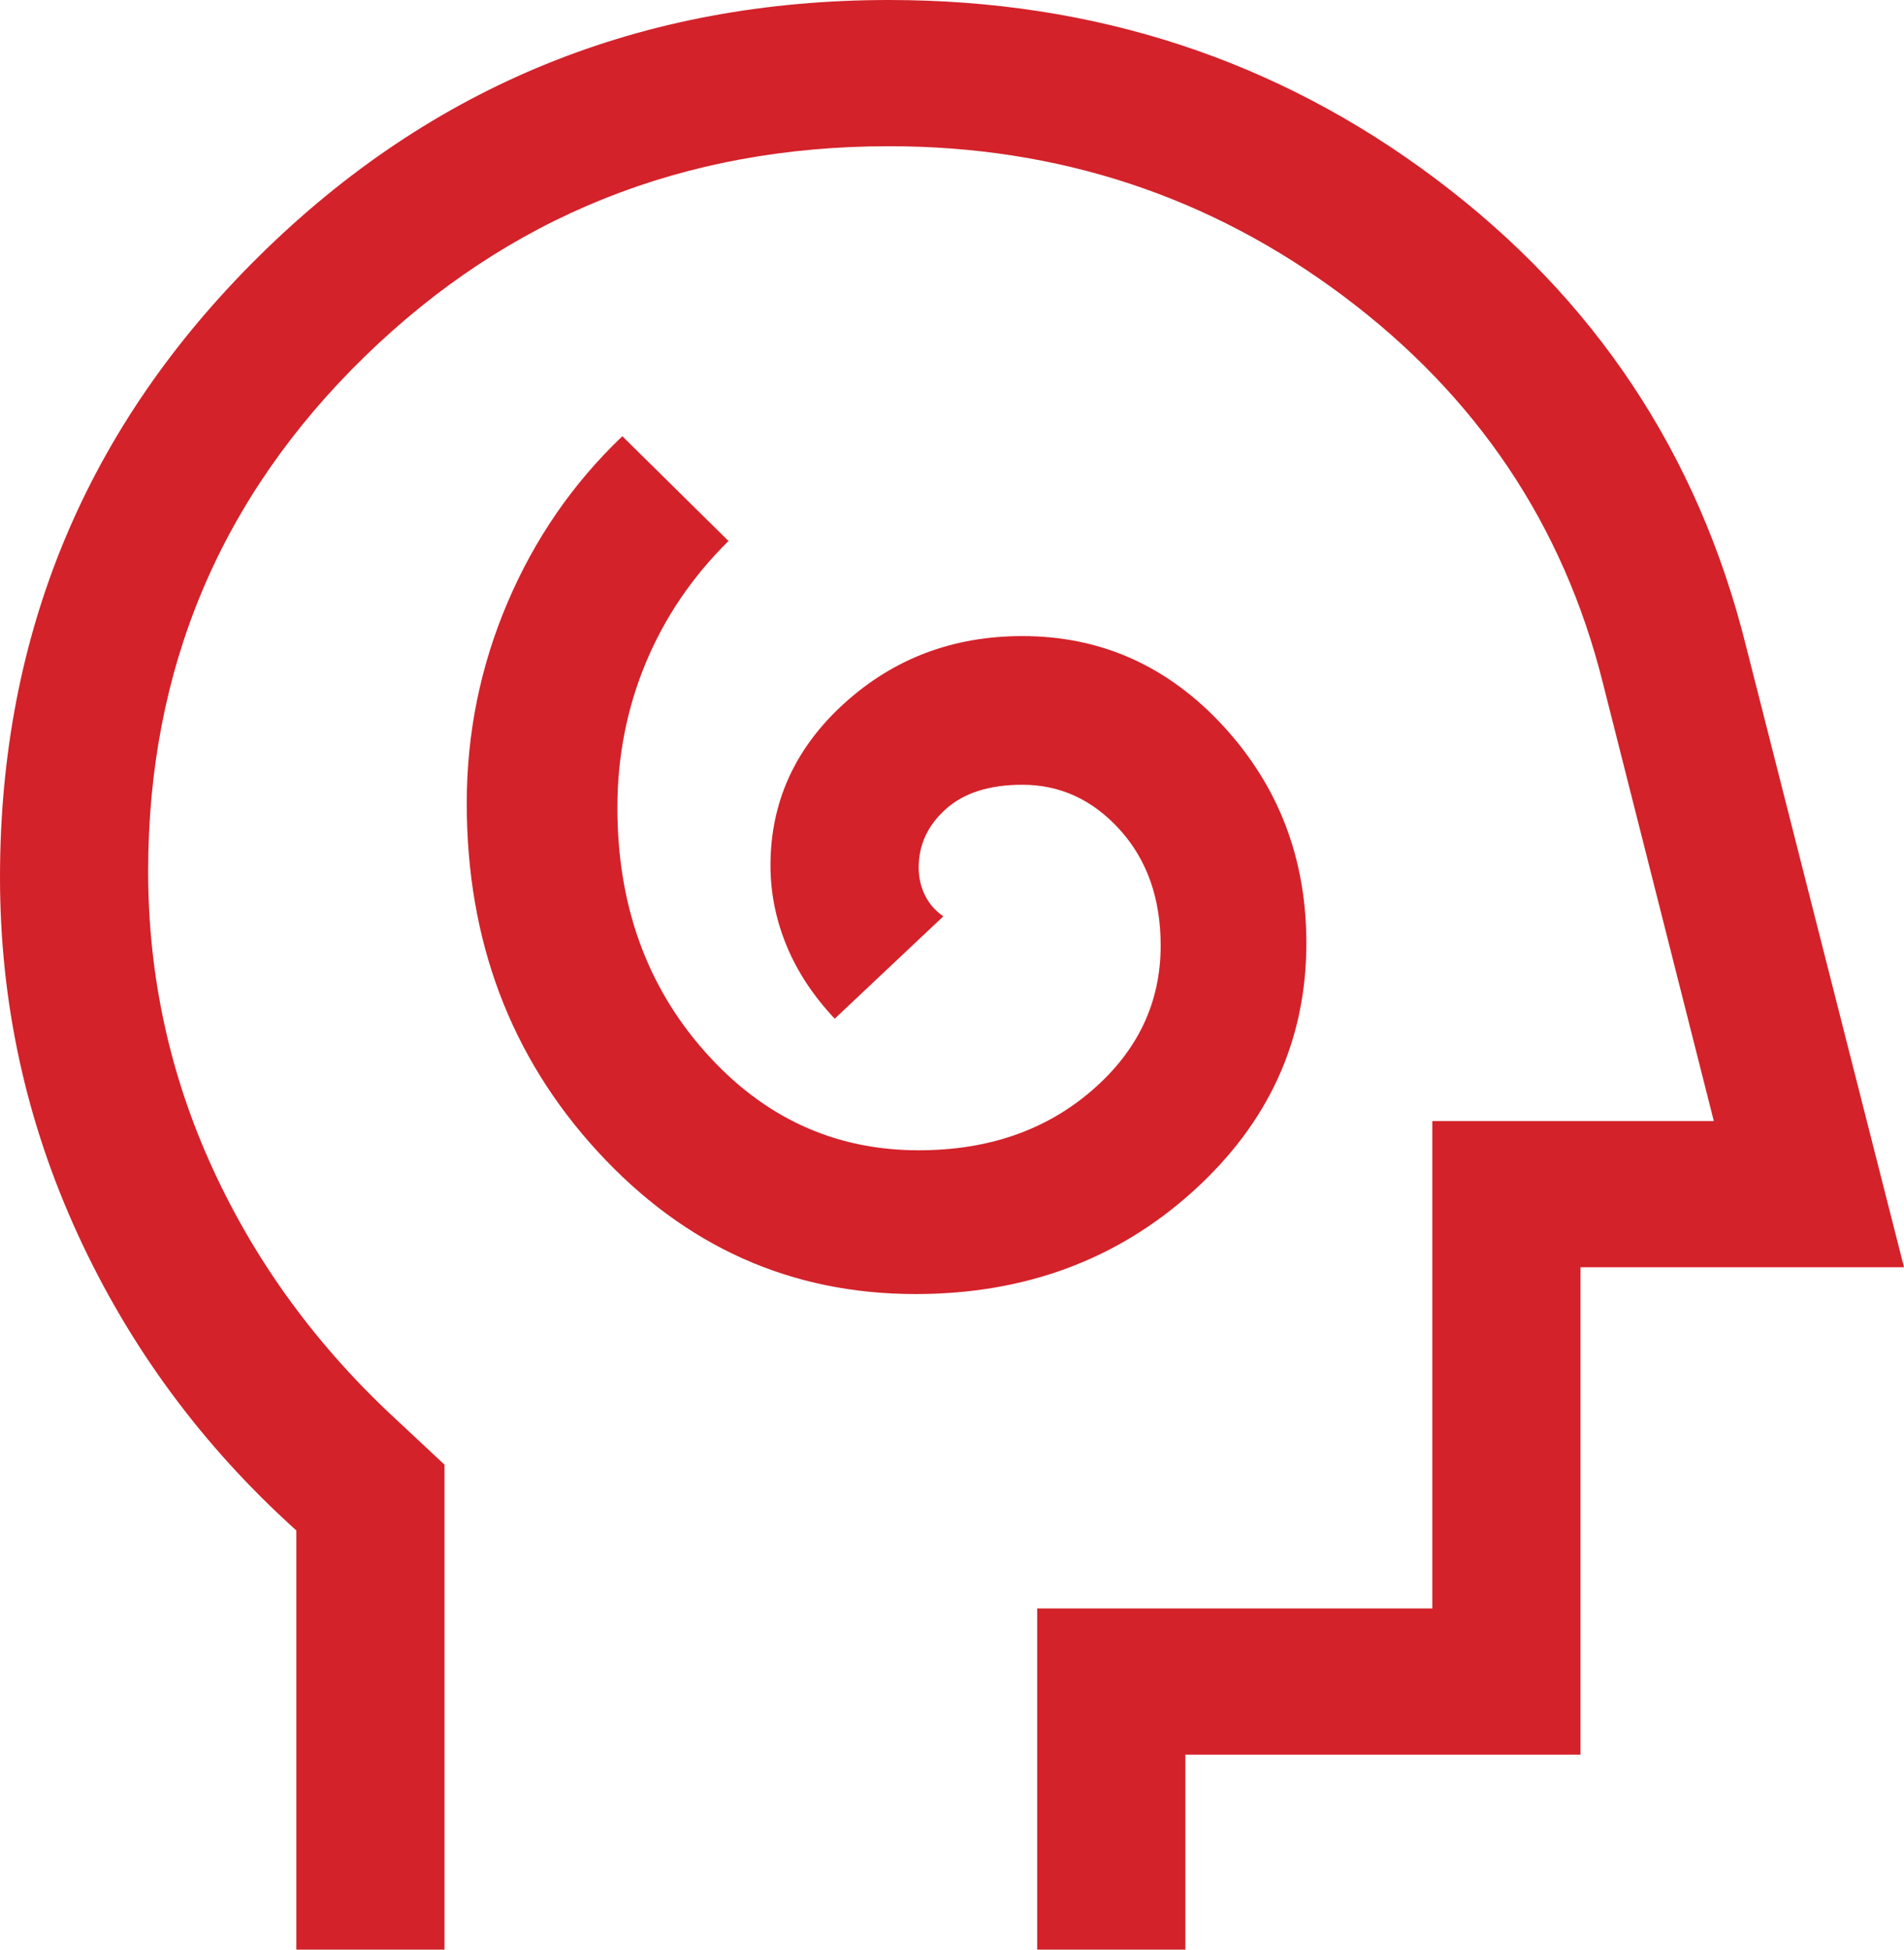 <svg width="42" height="43" viewBox="0 0 42 43" fill="none" xmlns="http://www.w3.org/2000/svg">
<path id="Vector" d="M20.196 28.541C22.602 28.541 24.641 27.787 26.311 26.28C27.982 24.772 28.817 22.946 28.817 20.801C28.817 18.938 28.207 17.343 26.988 16.017C25.768 14.692 24.29 14.029 22.552 14.029C21.027 14.029 19.72 14.521 18.63 15.507C17.541 16.492 16.996 17.686 16.996 19.087C16.996 19.692 17.114 20.282 17.35 20.855C17.586 21.428 17.94 21.966 18.413 22.468L20.809 20.21C20.628 20.085 20.492 19.928 20.401 19.74C20.31 19.552 20.265 19.35 20.265 19.135C20.265 18.633 20.464 18.203 20.864 17.845C21.263 17.487 21.826 17.308 22.552 17.308C23.388 17.308 24.105 17.639 24.704 18.302C25.303 18.965 25.603 19.816 25.603 20.855C25.603 22.116 25.095 23.184 24.078 24.058C23.061 24.933 21.79 25.37 20.265 25.37C18.405 25.37 16.833 24.644 15.547 23.193C14.261 21.742 13.619 19.949 13.619 17.814C13.619 16.688 13.828 15.623 14.245 14.62C14.663 13.617 15.271 12.721 16.07 11.932L13.728 9.621C12.638 10.66 11.794 11.884 11.195 13.291C10.595 14.699 10.296 16.175 10.296 17.721C10.296 20.742 11.258 23.301 13.183 25.397C15.108 27.493 17.446 28.541 20.196 28.541ZM6.537 43V33.755C4.467 31.892 2.86 29.715 1.716 27.224C0.572 24.734 0 22.109 0 19.35C0 13.975 1.907 9.406 5.72 5.644C9.533 1.881 14.163 0 19.611 0C24.151 0 28.172 1.317 31.677 3.951C35.182 6.584 37.46 10.015 38.514 14.244L42 27.95H34.864V38.7H26.148V43H22.879V35.475H31.595V24.725H37.805L35.354 15.05C34.483 11.574 32.576 8.734 29.634 6.531C26.693 4.327 23.352 3.225 19.611 3.225C15.071 3.225 11.213 4.775 8.035 7.874C4.857 10.974 3.268 14.755 3.268 19.218C3.268 21.526 3.746 23.719 4.702 25.796C5.659 27.874 7.014 29.721 8.77 31.336L9.805 32.304V43H6.537Z" fill="#D3222A"/>
</svg>
